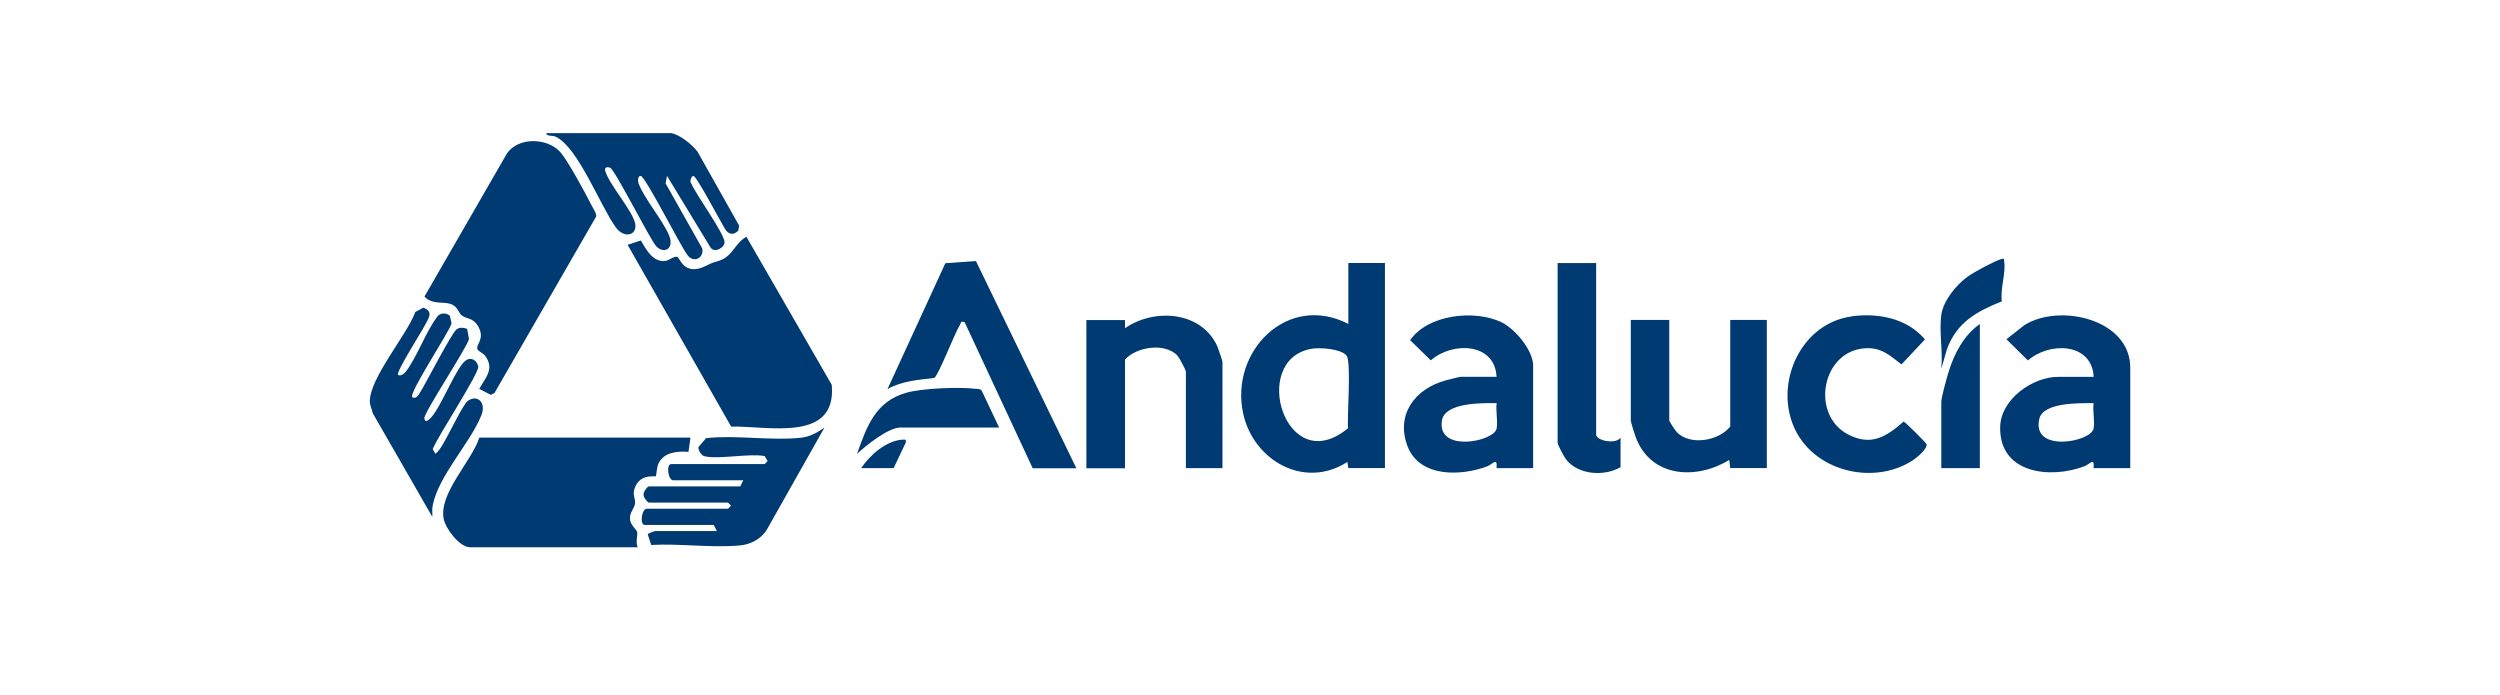 <svg xmlns="http://www.w3.org/2000/svg" width="169" height="47" viewBox="0 0 169 47" fill="none"><g clip-path="url(#clip0_2574_760)"><path d="M46.677 29.588L46.54 30.546C45.784 30.489 44.879 30.564 44.513 31.332C44.393 31.59 44.37 32.158 44.341 32.187C44.267 32.256 43.333 31.992 42.938 32.916C42.709 33.449 42.961 33.656 42.933 34.029C42.91 34.304 42.583 34.636 42.583 35.004C42.583 35.52 43.024 35.749 43.076 35.985C43.116 36.168 42.95 36.702 43.11 36.994H31.785C31.069 36.994 30.13 35.761 29.993 35.078C29.649 33.363 31.877 31.195 32.403 29.583H46.677V29.588Z" fill="#003A72"></path><path d="M32.397 26.29C32.827 25.515 33.451 24.93 32.792 24.047C32.649 23.858 32.323 23.754 32.271 23.594C32.168 23.255 32.815 22.917 32.317 22.051C31.985 21.471 31.533 21.574 31.201 21.311C31.029 21.179 30.943 20.788 30.599 20.605C30.09 20.33 29.248 20.651 28.693 20.049L34.264 10.383C35.042 9.235 37.035 9.31 37.894 10.302C38.386 10.87 39.594 13.084 39.972 13.847C40.075 14.06 40.339 14.421 40.299 14.639L33.428 26.565L33.176 26.691L32.397 26.29Z" fill="#003A72"></path><path d="M42.423 16.549L43.305 16.262C43.419 16.28 43.934 17.76 44.953 17.645C45.228 17.616 45.515 17.318 45.772 17.358C45.967 17.387 46.213 18.729 47.748 17.96C48.223 17.72 48.114 17.794 48.641 17.616C49.551 17.306 49.631 16.486 50.456 16.004L56.227 26.015C56.576 29.938 51.927 28.785 49.425 28.837L42.429 16.555L42.423 16.549Z" fill="#003A72"></path><path d="M93.621 17.783V31.642H91.148L91.079 31.229C88.188 33.093 84.746 31.149 84.042 27.971C83.115 23.771 87.019 19.773 91.148 21.896V17.777H93.621V17.783ZM88.646 23.582C84.443 24.311 86.905 32.445 91.13 28.946C91.05 28.137 91.371 24.431 91.016 24.024C90.615 23.571 89.224 23.479 88.646 23.576V23.582Z" fill="#003A72"></path><path d="M144 31.648H141.527C141.596 30.879 141.281 31.372 140.914 31.516C138.578 32.405 135.126 32.009 135.212 28.843C135.257 26.984 137.404 25.475 139.128 25.475H141.533C141.412 23.146 138.521 23.095 137.09 24.368L135.635 22.934L136.86 21.97C139.254 20.485 144.006 21.586 144.006 24.856V31.648H144ZM141.527 27.254C140.611 27.254 138.12 27.179 137.857 28.315C137.319 30.632 141.355 29.887 141.527 28.969C141.618 28.47 141.458 27.781 141.527 27.254Z" fill="#003A72"></path><path d="M103.64 31.648H101.167C101.236 30.879 100.921 31.372 100.554 31.516C98.774 32.193 95.98 32.296 95.155 30.179C94.331 28.062 95.63 26.267 97.76 25.705C97.938 25.659 98.671 25.47 98.762 25.47H101.167C101.047 23.14 98.155 23.089 96.724 24.362L95.327 22.997C96.524 21.253 99.678 20.915 101.493 21.781C102.409 22.217 103.64 23.686 103.64 24.712V31.642V31.648ZM101.173 27.254C100.211 27.242 97.669 27.196 97.474 28.43C97.125 30.632 101.012 29.852 101.173 28.969C101.264 28.47 101.104 27.781 101.173 27.254Z" fill="#003A72"></path><path d="M82.639 31.648H80.166V25.131C80.166 25.005 79.702 24.144 79.57 24.012C78.723 23.158 76.822 23.439 76.049 24.311V31.654H73.439V21.637H76.049V22.188C78.03 20.811 81.225 21.035 82.296 23.422C82.353 23.548 82.639 24.397 82.639 24.454V31.659V31.648Z" fill="#003A72"></path><path d="M112.842 21.626V28.418C112.842 28.498 113.265 29.135 113.386 29.25C114.313 30.133 116.197 29.801 116.964 28.831V21.626H119.437V31.642H116.964L116.895 31.091C114.679 32.457 111.611 32.285 110.586 29.583C110.506 29.376 110.242 28.556 110.242 28.418V21.626H112.853H112.842Z" fill="#003A72"></path><path d="M69.808 31.648L65.205 21.77C64.884 21.701 64.987 21.815 64.901 21.947C64.529 22.527 63.447 25.372 63.155 25.55C62.073 25.676 60.962 25.756 59.995 26.301L63.905 17.794L65.972 17.645L72.763 31.654H69.814L69.808 31.648Z" fill="#003A72"></path><path d="M45.372 9C45.961 9.098 46.78 9.769 47.147 10.245L49.969 15.259L49.906 15.591C49.631 15.867 49.351 15.89 49.082 15.585C48.784 15.144 47.095 11.897 46.877 11.891C46.746 11.891 46.574 12.27 46.746 12.43C47.055 13.176 48.973 15.786 48.979 16.377C48.979 16.744 48.337 17.106 48.051 16.762L45.091 11.891L44.994 12.396L47.473 16.796C47.61 17.461 46.86 17.806 46.471 17.238C46.007 16.647 43.62 11.903 43.31 11.891C43.116 11.886 43.093 12.218 43.179 12.43C43.585 13.475 44.742 14.794 45.217 15.884C45.629 16.836 44.862 17.209 44.341 16.624C43.849 16.01 41.57 11.478 41.249 11.341C41.106 11.277 40.837 11.272 40.911 11.541C41.186 12.505 42.801 14.278 42.944 15.144C43.07 15.93 42.177 16.136 41.621 15.362C40.551 13.865 39.096 9.998 37.579 9.247C37.344 9.126 36.944 9.247 36.932 9L45.372 9Z" fill="#003A72"></path><path d="M26.912 25.332C27.05 25.47 27.313 25.274 27.445 25.108C28.195 24.116 28.762 22.481 29.535 21.437C29.718 21.133 30.159 21.121 30.416 21.351L30.525 21.873C30.319 22.515 27.617 26.594 27.869 26.841C27.994 26.961 28.189 26.858 28.315 26.669C28.756 25.997 30.548 22.452 30.886 22.246C31.092 22.119 31.367 22.137 31.579 22.234L31.705 22.923C31.458 23.686 28.636 27.919 28.687 28.28C28.739 28.665 29.048 28.326 29.157 28.206C29.844 27.454 30.846 24.804 31.493 24.362C31.871 24.104 32.248 24.385 32.329 24.77C32.42 25.211 29.54 29.56 29.254 30.363L29.437 30.678C29.535 30.592 29.62 30.5 29.701 30.397C30.164 29.801 31.252 27.374 31.619 27.105C32.266 26.634 32.873 27.213 32.552 28.04C31.808 29.944 29.626 32.158 29.243 34.201C29.197 34.441 29.237 34.694 29.225 34.941L25.2 27.936C25.149 27.695 25.011 27.414 25 27.173C24.96 25.584 27.496 22.664 28.08 21.087L28.619 20.8C29.351 21.07 28.945 21.54 28.716 21.999C28.515 22.401 26.746 25.177 26.907 25.338L26.912 25.332Z" fill="#003A72"></path><path d="M47.571 30.822C47.416 30.776 47.17 30.403 47.221 30.214L47.736 29.617C49.786 29.393 52.151 29.812 54.161 29.588C54.756 29.52 55.266 29.238 55.735 28.9L51.899 35.698C51.538 36.38 50.8 36.794 50.05 36.868C48.16 37.052 45.95 36.73 44.021 36.839L43.786 36.117C43.803 36.065 44.238 35.899 44.273 35.899H48.458L48.252 35.486H43.586C43.23 35.486 43.374 34.39 43.723 34.39H49.214L49.414 34.183L49.214 33.977H43.86C43.792 33.977 43.5 33.633 43.511 33.489C43.437 33.311 43.763 32.881 43.86 32.881H50.038L50.244 32.468H45.509C45.16 32.468 45.017 31.372 45.372 31.372H51.687L51.893 31.166L51.687 30.828C50.622 30.633 48.487 31.086 47.571 30.828V30.822Z" fill="#003A72"></path><path d="M125.163 21.385C126.961 21.139 128.913 21.511 130.127 22.945L128.541 24.632C127.74 24.024 127.19 23.479 126.097 23.542C123.148 23.709 122.363 28.034 124.934 29.37C126.492 30.179 127.516 29.525 128.684 28.498C128.788 28.516 130.167 29.898 130.219 30.002C130.362 30.283 129.612 30.908 129.366 31.074C127.047 32.646 123.549 32.095 121.848 29.852C119.564 26.829 121.344 21.907 125.169 21.391L125.163 21.385Z" fill="#003A72"></path><path d="M107.901 17.783V29.382C107.901 29.789 109.229 30.059 109.549 29.588V31.579C108.45 32.227 106.647 32.107 105.845 31.028C105.719 30.862 105.295 30.059 105.295 29.933V17.783H107.906H107.901Z" fill="#003A72"></path><path d="M133.843 31.648H131.232V27.185C131.232 26.852 131.616 25.487 131.742 25.085C132.131 23.858 132.766 22.653 133.837 21.901V31.648H133.843Z" fill="#003A72"></path><path d="M67.541 28.9H60.882C60.046 28.9 58.541 30.11 57.934 30.684C58.592 28.826 59.182 27.133 61.272 26.548C62.342 26.244 64.856 26.146 65.967 26.284C66.115 26.301 66.27 26.273 66.373 26.428L67.541 28.9Z" fill="#003A72"></path><path d="M131.232 21.282C131.369 20.312 132.257 19.24 133.03 18.689C133.465 18.379 134.816 17.651 135.286 17.513C135.543 17.438 135.463 17.559 135.486 17.714C135.595 18.5 135.205 19.526 135.326 20.37C133.625 21.052 132.291 21.781 131.616 23.594L131.232 24.925C131.346 23.794 131.077 22.383 131.232 21.288V21.282Z" fill="#003A72"></path><path d="M58.209 31.648C58.804 30.77 59.903 29.783 61.02 29.72C61.232 29.709 61.255 29.697 61.226 29.927L60.407 31.648H58.209Z" fill="#003A72"></path></g><defs><clipPath id="clip0_2574_760"><rect width="119" height="28" fill="white" transform="translate(25 9)"></rect></clipPath></defs></svg>